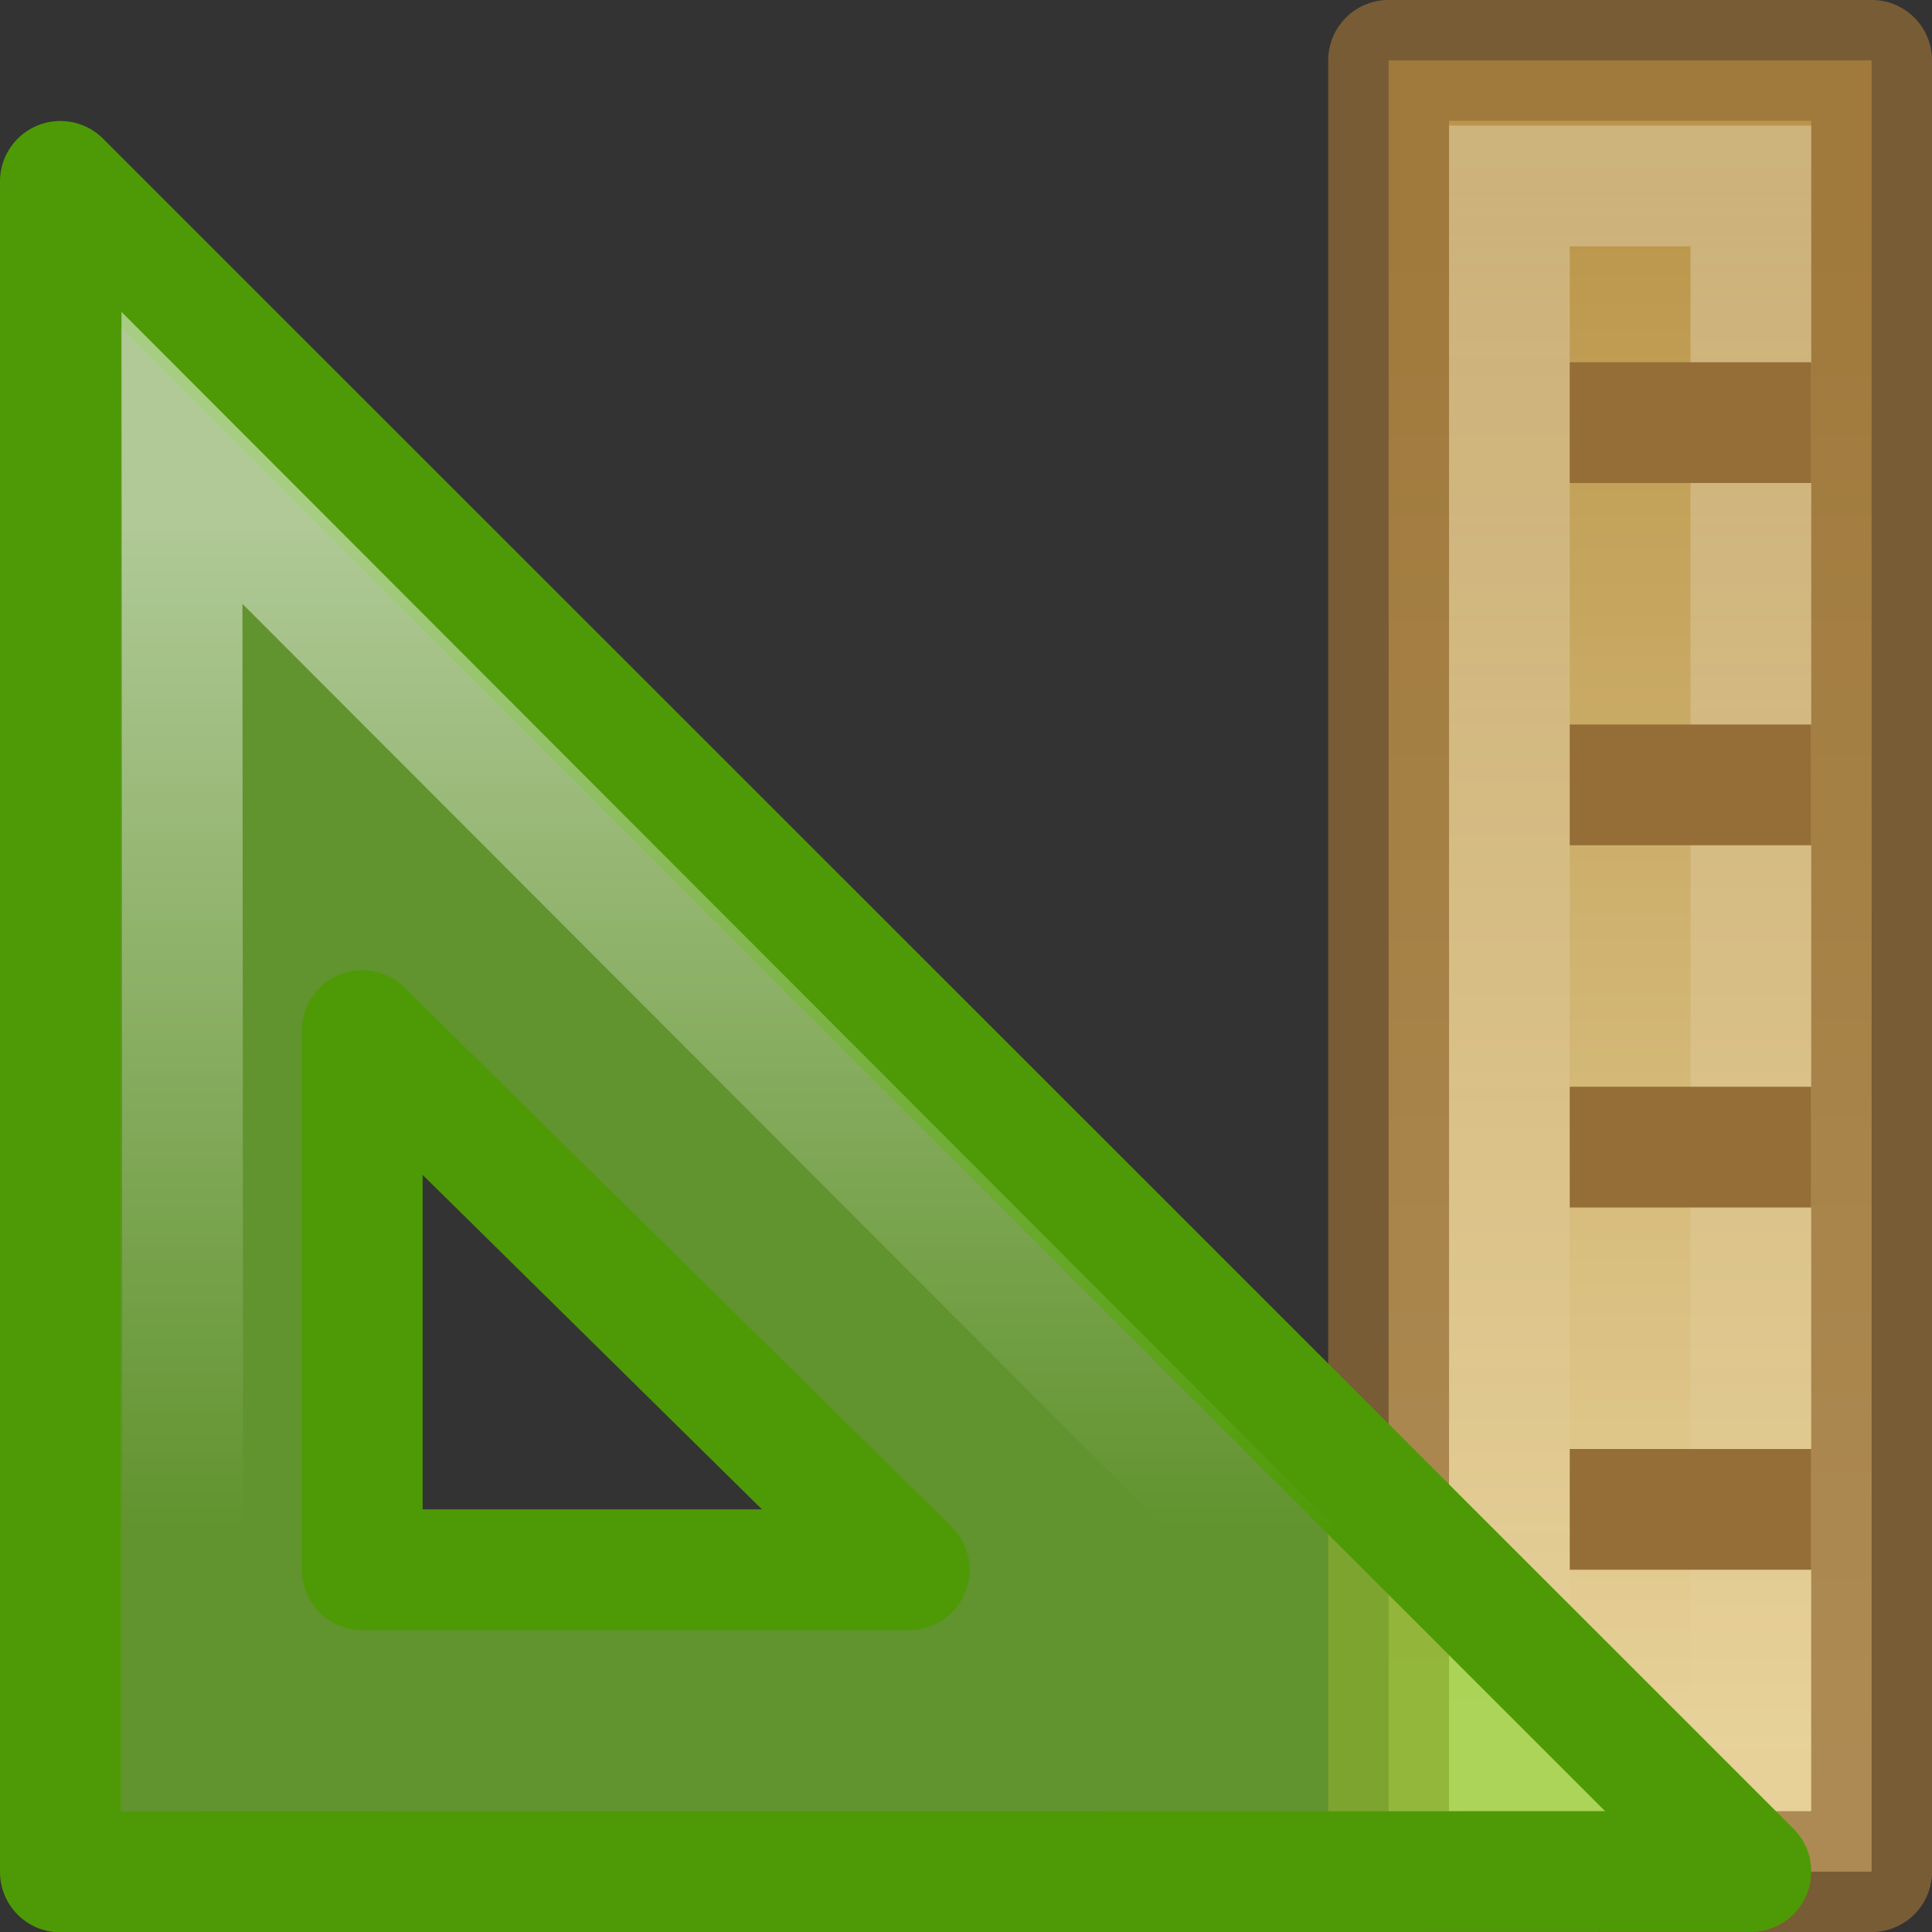 <svg viewBox="0 0 16 16" xmlns="http://www.w3.org/2000/svg" xmlns:xlink="http://www.w3.org/1999/xlink"><rect x="0" y="0" width="16" height="16" fill="#333333" stroke="none"/><linearGradient id="a"><stop offset="0" stop-color="#fff"/><stop offset="1" stop-color="#fff" stop-opacity="0"/></linearGradient><linearGradient id="b" gradientTransform="matrix(.333 0 0 .864 -121.667 -12.705)" gradientUnits="userSpaceOnUse" x1="384" x2="384" xlink:href="#a" y1="9" y2="32"/><linearGradient id="c" gradientTransform="matrix(.5 0 0 .877 -185.694 -13.013)" gradientUnits="userSpaceOnUse" x1="382.503" x2="382.503" y1="31.361" y2="16.588"><stop offset="0" stop-color="#e7d198"/><stop offset="1" stop-color="#ba964a"/></linearGradient><linearGradient id="d" gradientTransform="matrix(.44 0 0 .44 -76.209 -3.146)" gradientUnits="userSpaceOnUse" x1="188" x2="188" xlink:href="#e" y1="17" y2="36.026"/><linearGradient id="e" xlink:href="#a"/><linearGradient id="f" gradientTransform="matrix(.574 0 0 .573 -100.425 -7.179)" gradientUnits="userSpaceOnUse" x1="182" x2="182" xlink:href="#e" y1="33" y2="24.52"/><g transform="matrix(-1 0 0 1 20 0)"><path d="m4.5.5h4v15h-4z" fill="url(#c)" stroke="#956e37" stroke-linejoin="round" stroke-opacity=".706" stroke-width="1.001"/><path d="m5.5 1.54h2v12.96h-2z" fill="none" opacity=".4" stroke="url(#b)"/><path d="m5 13v-1h2v1zm0-3v-1h2v1zm0-3v-1h2v1zm0-3v-1h2v1z" fill="#956e37"/></g><path d="m.5 1.502 14 13.997-14.0.004 0-2.96v-6.105zm2.5 7.033v4.465h4.53z" fill="#81d72c" fill-opacity=".588" fill-rule="evenodd" stroke="#4e9a06" stroke-linejoin="round"/><g fill="none"><path d="m1.507 3.792.008 10.693 10.667-.004z" opacity=".5" stroke="url(#d)"/><path d="m2.5 7.138v6.377l5.5-.016" opacity=".5" stroke="url(#f)"/></g></svg>